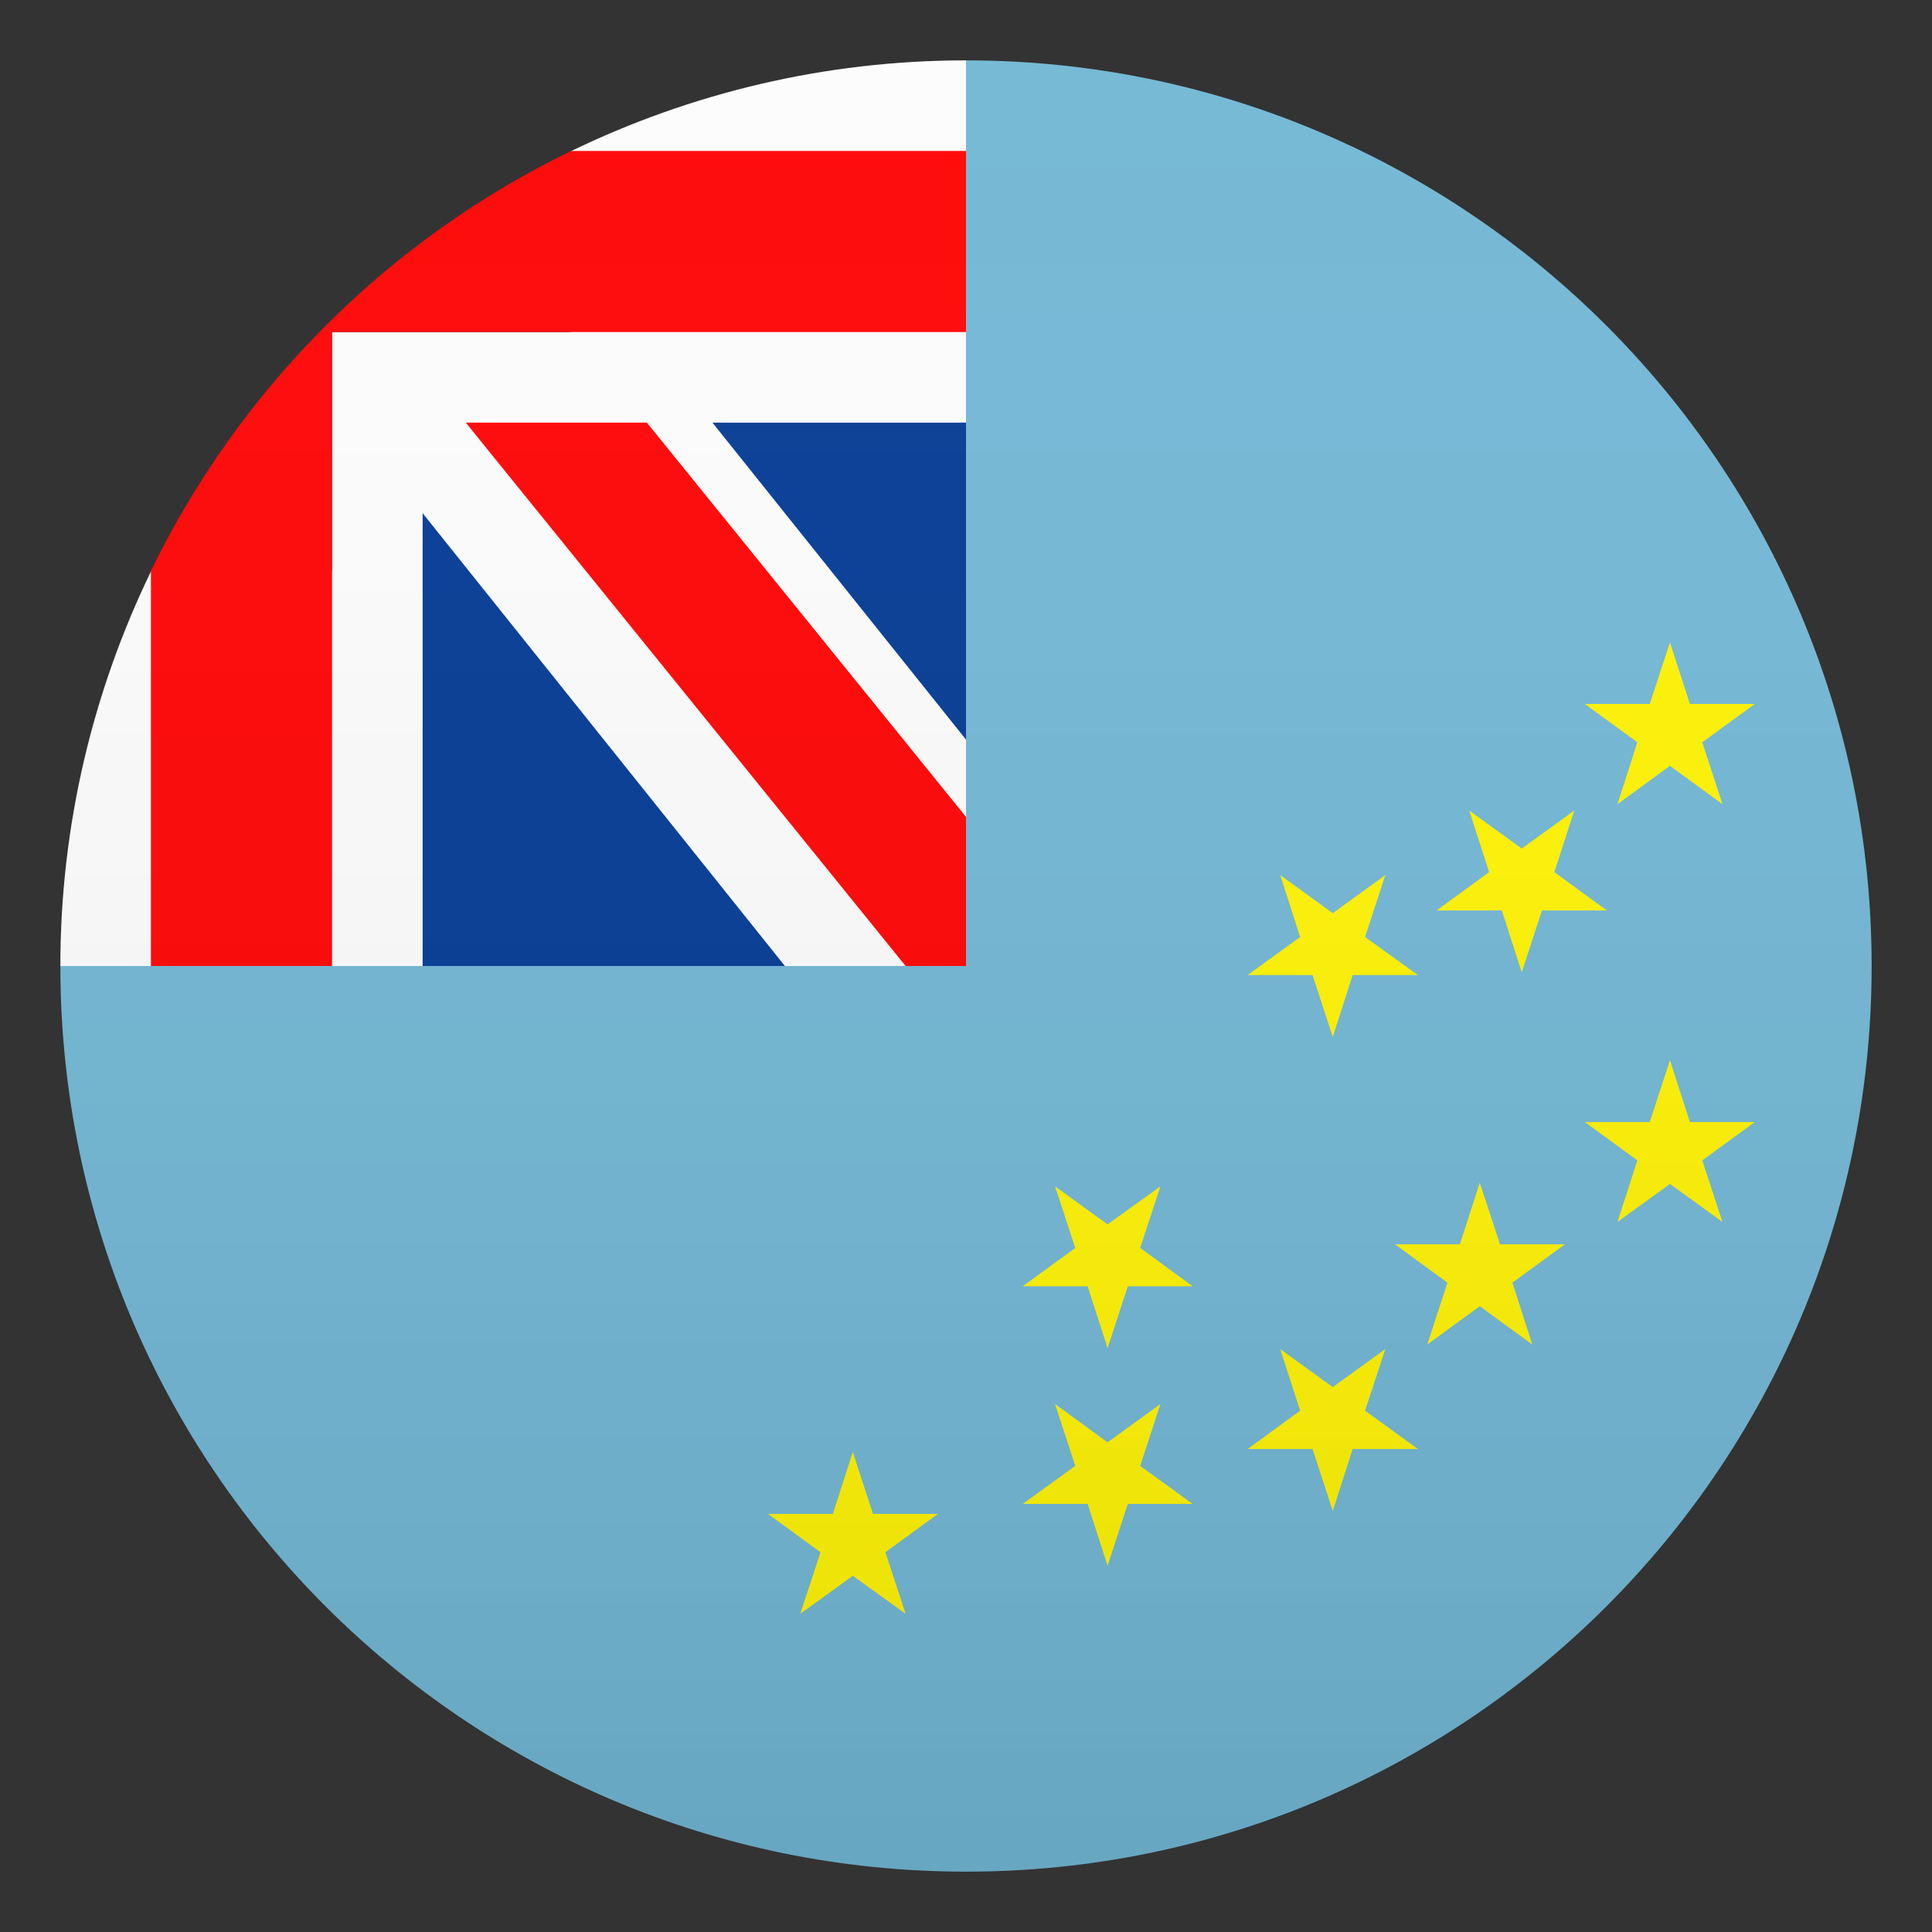 <?xml version="1.0" encoding="utf-8"?>
<!-- Generator: Adobe Illustrator 24.1.2, SVG Export Plug-In . SVG Version: 6.00 Build 0)  -->
<svg version="1.1" id="Layer_1" xmlns="http://www.w3.org/2000/svg" xmlns:xlink="http://www.w3.org/1999/xlink" x="0px" y="0px"
	 width="64px" height="64px" viewBox="0 0 64 64" style="enable-background:new 0 0 64 64;" xml:space="preserve">
<rect x="0" y="0" width="64" height="64" fill="#333333" stroke="none"/>
<rect x="12" y="12" fill="#003893" width="21" height="21"/>
<path fill="#70B6D4" d="M32,2v30H2c0,16.57,13.43,30,30,30c16.57,0,30-13.43,30-30S48.57,2,32,2z"/>
<path fill="#FCFCFC" d="M32,2c-4.69,0-9.13,1.09-13.09,3.01v3.13V11H11v2.91V14v4.91H5.01C3.09,22.87,2,27.31,2,32h12V17l12,15h6v-7.5
	L23.6,14H32V2z"/>
<polygon fill="#FF0000" points="15.43,14 30,32 32,32 32,27.06 21.43,14 "/>
<path fill="#FF0000" d="M32,5H18.92C12.86,7.94,7.94,12.86,5,18.91V32h6V11h21V5z"/>
<polygon fill="#FFF300" points="28.92,50.15 28.25,48.1 27.59,50.15 25.44,50.15 27.18,51.42 26.51,53.46 28.25,52.2 30,53.46 
	29.33,51.42 31.07,50.15 "/>
<polygon fill="#FFF300" points="37.77,48.56 38.44,46.51 36.69,47.78 34.95,46.51 35.62,48.56 33.88,49.82 36.03,49.82 36.69,51.87 
	37.36,49.82 39.51,49.82 "/>
<polygon fill="#FFF300" points="38.44,39.3 36.69,40.56 34.95,39.3 35.62,41.34 33.88,42.61 36.03,42.61 36.69,44.66 37.36,42.61 
	39.51,42.61 37.77,41.34 "/>
<polygon fill="#FFF300" points="45.22,46.73 45.89,44.69 44.15,45.95 42.41,44.69 43.07,46.73 41.33,48 43.48,48 44.15,50.05 44.81,48 
	46.97,48 "/>
<polygon fill="#FFF300" points="43.48,32.3 44.15,34.35 44.81,32.3 46.97,32.3 45.22,31.04 45.89,28.99 44.15,30.25 42.41,28.99 
	43.07,31.04 41.33,32.3 "/>
<polygon fill="#FFF300" points="49.69,41.22 49.02,39.18 48.36,41.22 46.21,41.22 47.95,42.49 47.28,44.54 49.02,43.27 50.76,44.54 
	50.1,42.49 51.84,41.22 "/>
<polygon fill="#FFF300" points="49.75,30.16 50.41,32.21 51.08,30.16 53.23,30.16 51.49,28.89 52.15,26.85 50.41,28.11 48.67,26.85 
	49.33,28.89 47.59,30.16 "/>
<polygon fill="#FFF300" points="55.98,37.17 55.32,35.12 54.65,37.17 52.5,37.17 54.24,38.44 53.58,40.48 55.32,39.22 57.06,40.48 
	56.39,38.44 58.13,37.17 "/>
<polygon fill="#FFF300" points="54.24,24.59 53.58,26.64 55.32,25.37 57.06,26.64 56.39,24.59 58.13,23.32 55.98,23.32 55.32,21.28 
	54.65,23.32 52.5,23.32 "/>
<linearGradient id="SVGID_1_" gradientUnits="userSpaceOnUse" x1="31.997" y1="62" x2="31.997" y2="2">
	<stop  offset="0" style="stop-color:#1A1A1A"/>
	<stop  offset="0.102" style="stop-color:#393939;stop-opacity:0.949"/>
	<stop  offset="0.347" style="stop-color:#7F7F7F;stop-opacity:0.826"/>
	<stop  offset="0.569" style="stop-color:#B6B6B6;stop-opacity:0.716"/>
	<stop  offset="0.758" style="stop-color:#DEDEDE;stop-opacity:0.621"/>
	<stop  offset="0.908" style="stop-color:#F6F6F6;stop-opacity:0.546"/>
	<stop  offset="1" style="stop-color:#FFFFFF;stop-opacity:0.5"/>
</linearGradient>
<circle opacity="0.1" fill="url(#SVGID_1_)" cx="32" cy="32" r="30"/>
</svg>
